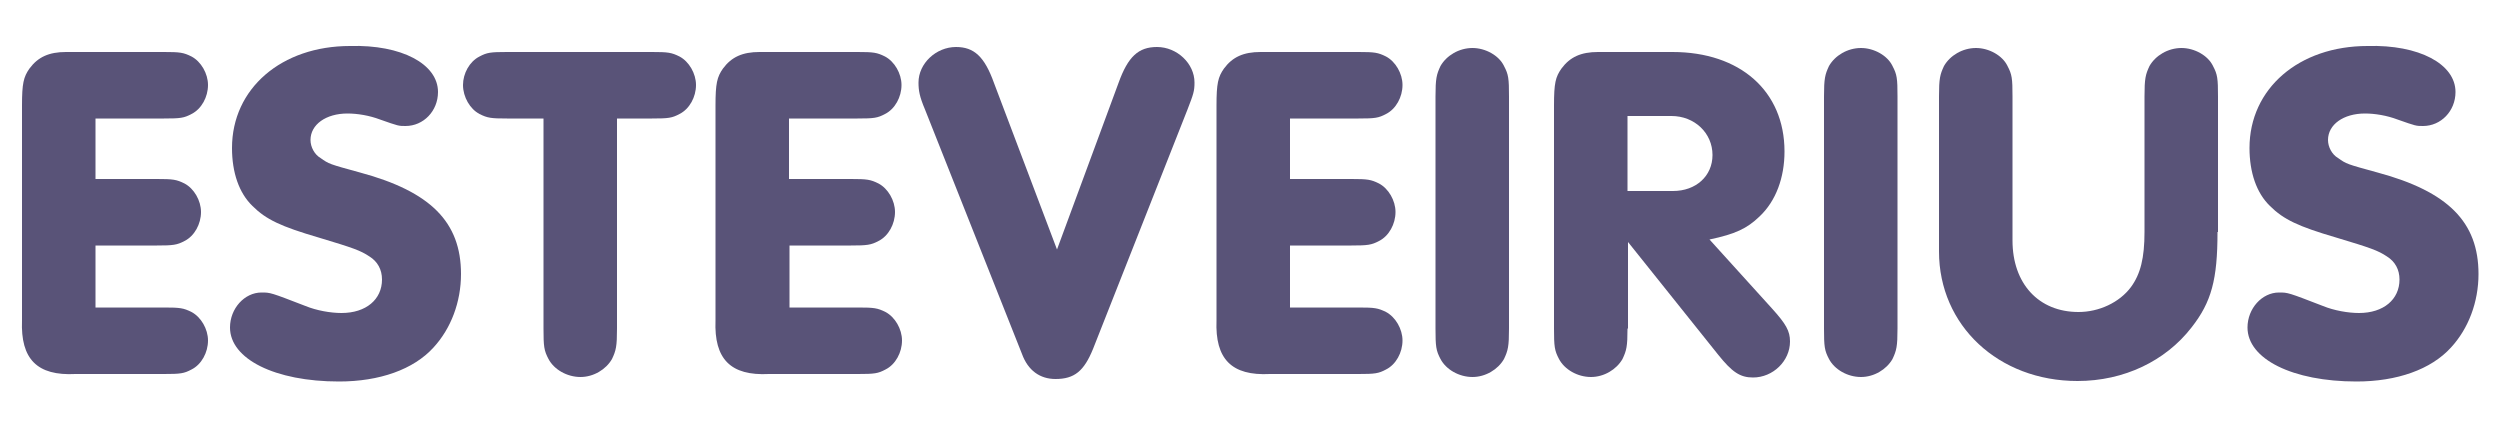 <?xml version="1.0" encoding="utf-8"?>
<!-- Generator: Adobe Illustrator 28.1.0, SVG Export Plug-In . SVG Version: 6.00 Build 0)  -->
<svg version="1.1" id="Capa_1" xmlns="http://www.w3.org/2000/svg" xmlns:xlink="http://www.w3.org/1999/xlink" x="0px" y="0px"
	 viewBox="0 0 500 85" style="enable-background:new 0 0 500 85;" xml:space="preserve">
<style type="text/css">
	.st0{fill:#595378;}
</style>
<g>
	<path class="st0" d="M19.1,35.8h12.3c3.2,0,3.9,0.1,5.5,0.9c1.9,1,3.3,3.4,3.3,5.7c0,2.4-1.3,4.8-3.3,5.8c-1.5,0.8-2.3,0.9-5.5,0.9
		H19.1v12.4h13.7c3.2,0,3.9,0.1,5.5,0.9c1.9,1,3.3,3.4,3.3,5.7c0,2.4-1.3,4.8-3.3,5.8c-1.5,0.8-2.2,0.9-5.5,0.9H15.1
		c-7.7,0.4-11-3-10.7-10.7V21.1c0-4.4,0.3-5.7,1.5-7.4c1.7-2.3,3.9-3.3,7.3-3.3h1.8h17.8c3.2,0,3.9,0.1,5.5,0.9
		c1.9,1,3.3,3.4,3.3,5.7c0,2.4-1.3,4.8-3.3,5.8c-1.5,0.8-2.2,0.9-5.5,0.9H19.1V35.8z"/>
	<path class="st0" d="M87.6,18.4c0,3.8-2.9,6.8-6.5,6.8c-1.4,0-1.4,0-5.1-1.3c-2.1-0.8-4.5-1.2-6.5-1.2c-4.3,0-7.4,2.2-7.4,5.3
		c0,1.4,0.8,2.9,2,3.6c1.7,1.2,1.7,1.2,7.9,2.9c14.1,3.8,20.2,9.9,20.2,20.3c0,5.6-2,10.9-5.5,14.7c-4,4.4-10.8,6.8-18.9,6.8
		c-12.8,0-21.8-4.5-21.8-10.8c0-3.8,2.9-7,6.3-7c1.8,0,1.8,0,8.8,2.7c2.2,0.9,5,1.4,7.2,1.4c4.9,0,8.1-2.7,8.1-6.7
		c0-2-0.9-3.6-2.5-4.6c-1.8-1.2-3.2-1.7-10.2-3.8c-7.5-2.2-10.5-3.6-13.2-6.3c-2.7-2.6-4.1-6.7-4.1-11.6c0-11.9,9.9-20.4,23.6-20.4
		C80.3,8.9,87.6,12.8,87.6,18.4z"/>
	<path class="st0" d="M123.4,65.7c0,3.6-0.2,4.4-1,6.1c-1.2,2.1-3.7,3.6-6.3,3.6c-2.7,0-5.3-1.5-6.4-3.6c-0.9-1.7-1-2.5-1-6.1v-42
		h-7.3c-3.2,0-3.9-0.1-5.5-0.9c-1.9-1-3.3-3.4-3.3-5.8c0-2.3,1.3-4.7,3.3-5.7c1.5-0.8,2.2-0.9,5.5-0.9h29c3.2,0,3.9,0.1,5.5,0.9
		c1.9,1,3.3,3.4,3.3,5.7c0,2.4-1.3,4.8-3.3,5.8c-1.5,0.8-2.2,0.9-5.5,0.9h-7V65.7z"/>
	<path class="st0" d="M157.9,35.8h12.3c3.2,0,3.9,0.1,5.5,0.9c1.9,1,3.3,3.4,3.3,5.7c0,2.4-1.3,4.8-3.3,5.8
		c-1.5,0.8-2.3,0.9-5.5,0.9h-12.3v12.4h13.7c3.2,0,3.9,0.1,5.5,0.9c1.9,1,3.3,3.4,3.3,5.7c0,2.4-1.3,4.8-3.3,5.8
		c-1.5,0.8-2.2,0.9-5.5,0.9h-17.8c-7.7,0.4-11-3-10.7-10.7V21.1c0-4.4,0.3-5.7,1.5-7.4c1.7-2.3,3.9-3.3,7.3-3.3h1.8h17.8
		c3.2,0,3.9,0.1,5.5,0.9c1.9,1,3.3,3.4,3.3,5.7c0,2.4-1.3,4.8-3.3,5.8c-1.5,0.8-2.2,0.9-5.5,0.9h-13.7V35.8z"/>
	<path class="st0" d="M223.7,16.6c1.9-5.3,4-7.2,7.7-7.2c4,0,7.5,3.3,7.5,7.1c0,1.7-0.2,2.3-1.4,5.4l-18.9,47.9
		c-1.8,4.4-3.7,6-7.5,6c-3.1,0-5.5-1.7-6.7-5l-19.4-48.9c-1.1-2.6-1.3-3.8-1.3-5.4c0-3.8,3.5-7.1,7.5-7.1c3.6,0,5.7,1.9,7.6,7.2
		l12.6,33.3L223.7,16.6z"/>
	<path class="st0" d="M258,35.8h12.3c3.2,0,3.9,0.1,5.5,0.9c1.9,1,3.3,3.4,3.3,5.7c0,2.4-1.3,4.8-3.3,5.8c-1.5,0.8-2.3,0.9-5.5,0.9
		H258v12.4h13.7c3.2,0,3.9,0.1,5.5,0.9c1.9,1,3.3,3.4,3.3,5.7c0,2.4-1.3,4.8-3.3,5.8c-1.5,0.8-2.2,0.9-5.5,0.9H254
		c-7.7,0.4-11-3-10.7-10.7V21.1c0-4.4,0.3-5.7,1.5-7.4c1.7-2.3,3.9-3.3,7.3-3.3h1.8h17.8c3.2,0,3.9,0.1,5.5,0.9
		c1.9,1,3.3,3.4,3.3,5.7c0,2.4-1.3,4.8-3.3,5.8c-1.5,0.8-2.2,0.9-5.5,0.9H258V35.8z"/>
	<path class="st0" d="M287.1,19.3c0-3.6,0.2-4.4,1-6.1c1.2-2.1,3.7-3.6,6.4-3.6c2.6,0,5.3,1.5,6.3,3.6c0.9,1.7,1,2.5,1,6.1v46.4
		c0,3.6-0.2,4.4-1,6.1c-1.2,2.1-3.7,3.6-6.3,3.6c-2.7,0-5.3-1.5-6.4-3.6c-0.9-1.7-1-2.5-1-6.1V19.3z"/>
	<path class="st0" d="M325.5,65.7c0,3.6-0.2,4.4-1,6.1c-1.2,2.1-3.7,3.6-6.3,3.6c-2.7,0-5.3-1.5-6.4-3.6c-0.9-1.7-1-2.5-1-6.1V21.1
		c0-4.5,0.3-5.7,1.5-7.4c1.7-2.3,3.9-3.3,7.3-3.3h1.8h13.1c13.5,0,22.4,7.8,22.4,19.9c0,5.2-1.7,9.9-5,13c-2.5,2.4-4.8,3.5-10,4.6
		l12.5,13.8c2.8,3.1,3.6,4.5,3.6,6.6c0,3.9-3.4,7.2-7.4,7.2c-2.6,0-4.2-1.1-7-4.6l-18-22.5V65.7z M334.6,38.2c4.6,0,7.9-3,7.9-7.2
		c0-4.4-3.6-7.8-8.2-7.8h-8.8v15H334.6z"/>
	<path class="st0" d="M364.8,19.3c0-3.6,0.2-4.4,1-6.1c1.2-2.1,3.7-3.6,6.4-3.6c2.6,0,5.3,1.5,6.3,3.6c0.9,1.7,1,2.5,1,6.1v46.4
		c0,3.6-0.2,4.4-1,6.1c-1.2,2.1-3.7,3.6-6.3,3.6c-2.7,0-5.3-1.5-6.4-3.6c-0.9-1.7-1-2.5-1-6.1V19.3z"/>
	<path class="st0" d="M443.5,46.4c0,9.5-1.2,14-5.2,19.1c-5.2,6.7-13.5,10.7-22.8,10.7c-15.8,0-27.7-11.1-27.7-25.9V19.3
		c0-3.6,0.2-4.4,1-6.1c1.2-2.1,3.7-3.6,6.4-3.6c2.6,0,5.3,1.5,6.3,3.6c0.9,1.7,1,2.5,1,6.1v28.8c0,8.6,5.2,14.3,13.2,14.3
		c4.1,0,8.2-1.9,10.5-5c1.9-2.6,2.7-5.8,2.7-11V19.3c0-3.6,0.2-4.4,1-6.1c1.2-2.1,3.7-3.6,6.4-3.6c2.6,0,5.3,1.5,6.3,3.6
		c0.9,1.7,1,2.5,1,6.1V46.4z"/>
	<path class="st0" d="M491.1,18.4c0,3.8-2.9,6.8-6.5,6.8c-1.4,0-1.4,0-5.1-1.3c-2.1-0.8-4.5-1.2-6.5-1.2c-4.3,0-7.4,2.2-7.4,5.3
		c0,1.4,0.8,2.9,2,3.6c1.7,1.2,1.7,1.2,7.9,2.9c14.1,3.8,20.2,9.9,20.2,20.3c0,5.6-2,10.9-5.5,14.7c-4,4.4-10.8,6.8-18.9,6.8
		c-12.8,0-21.8-4.5-21.8-10.8c0-3.8,2.9-7,6.3-7c1.8,0,1.8,0,8.8,2.7c2.2,0.9,5,1.4,7.2,1.4c4.9,0,8.1-2.7,8.1-6.7
		c0-2-0.9-3.6-2.5-4.6c-1.8-1.2-3.2-1.7-10.2-3.8c-7.5-2.2-10.5-3.6-13.2-6.3c-2.7-2.6-4.1-6.7-4.1-11.6c0-11.9,9.9-20.4,23.6-20.4
		C483.8,8.9,491.1,12.8,491.1,18.4z"/>
</g>
</svg>

